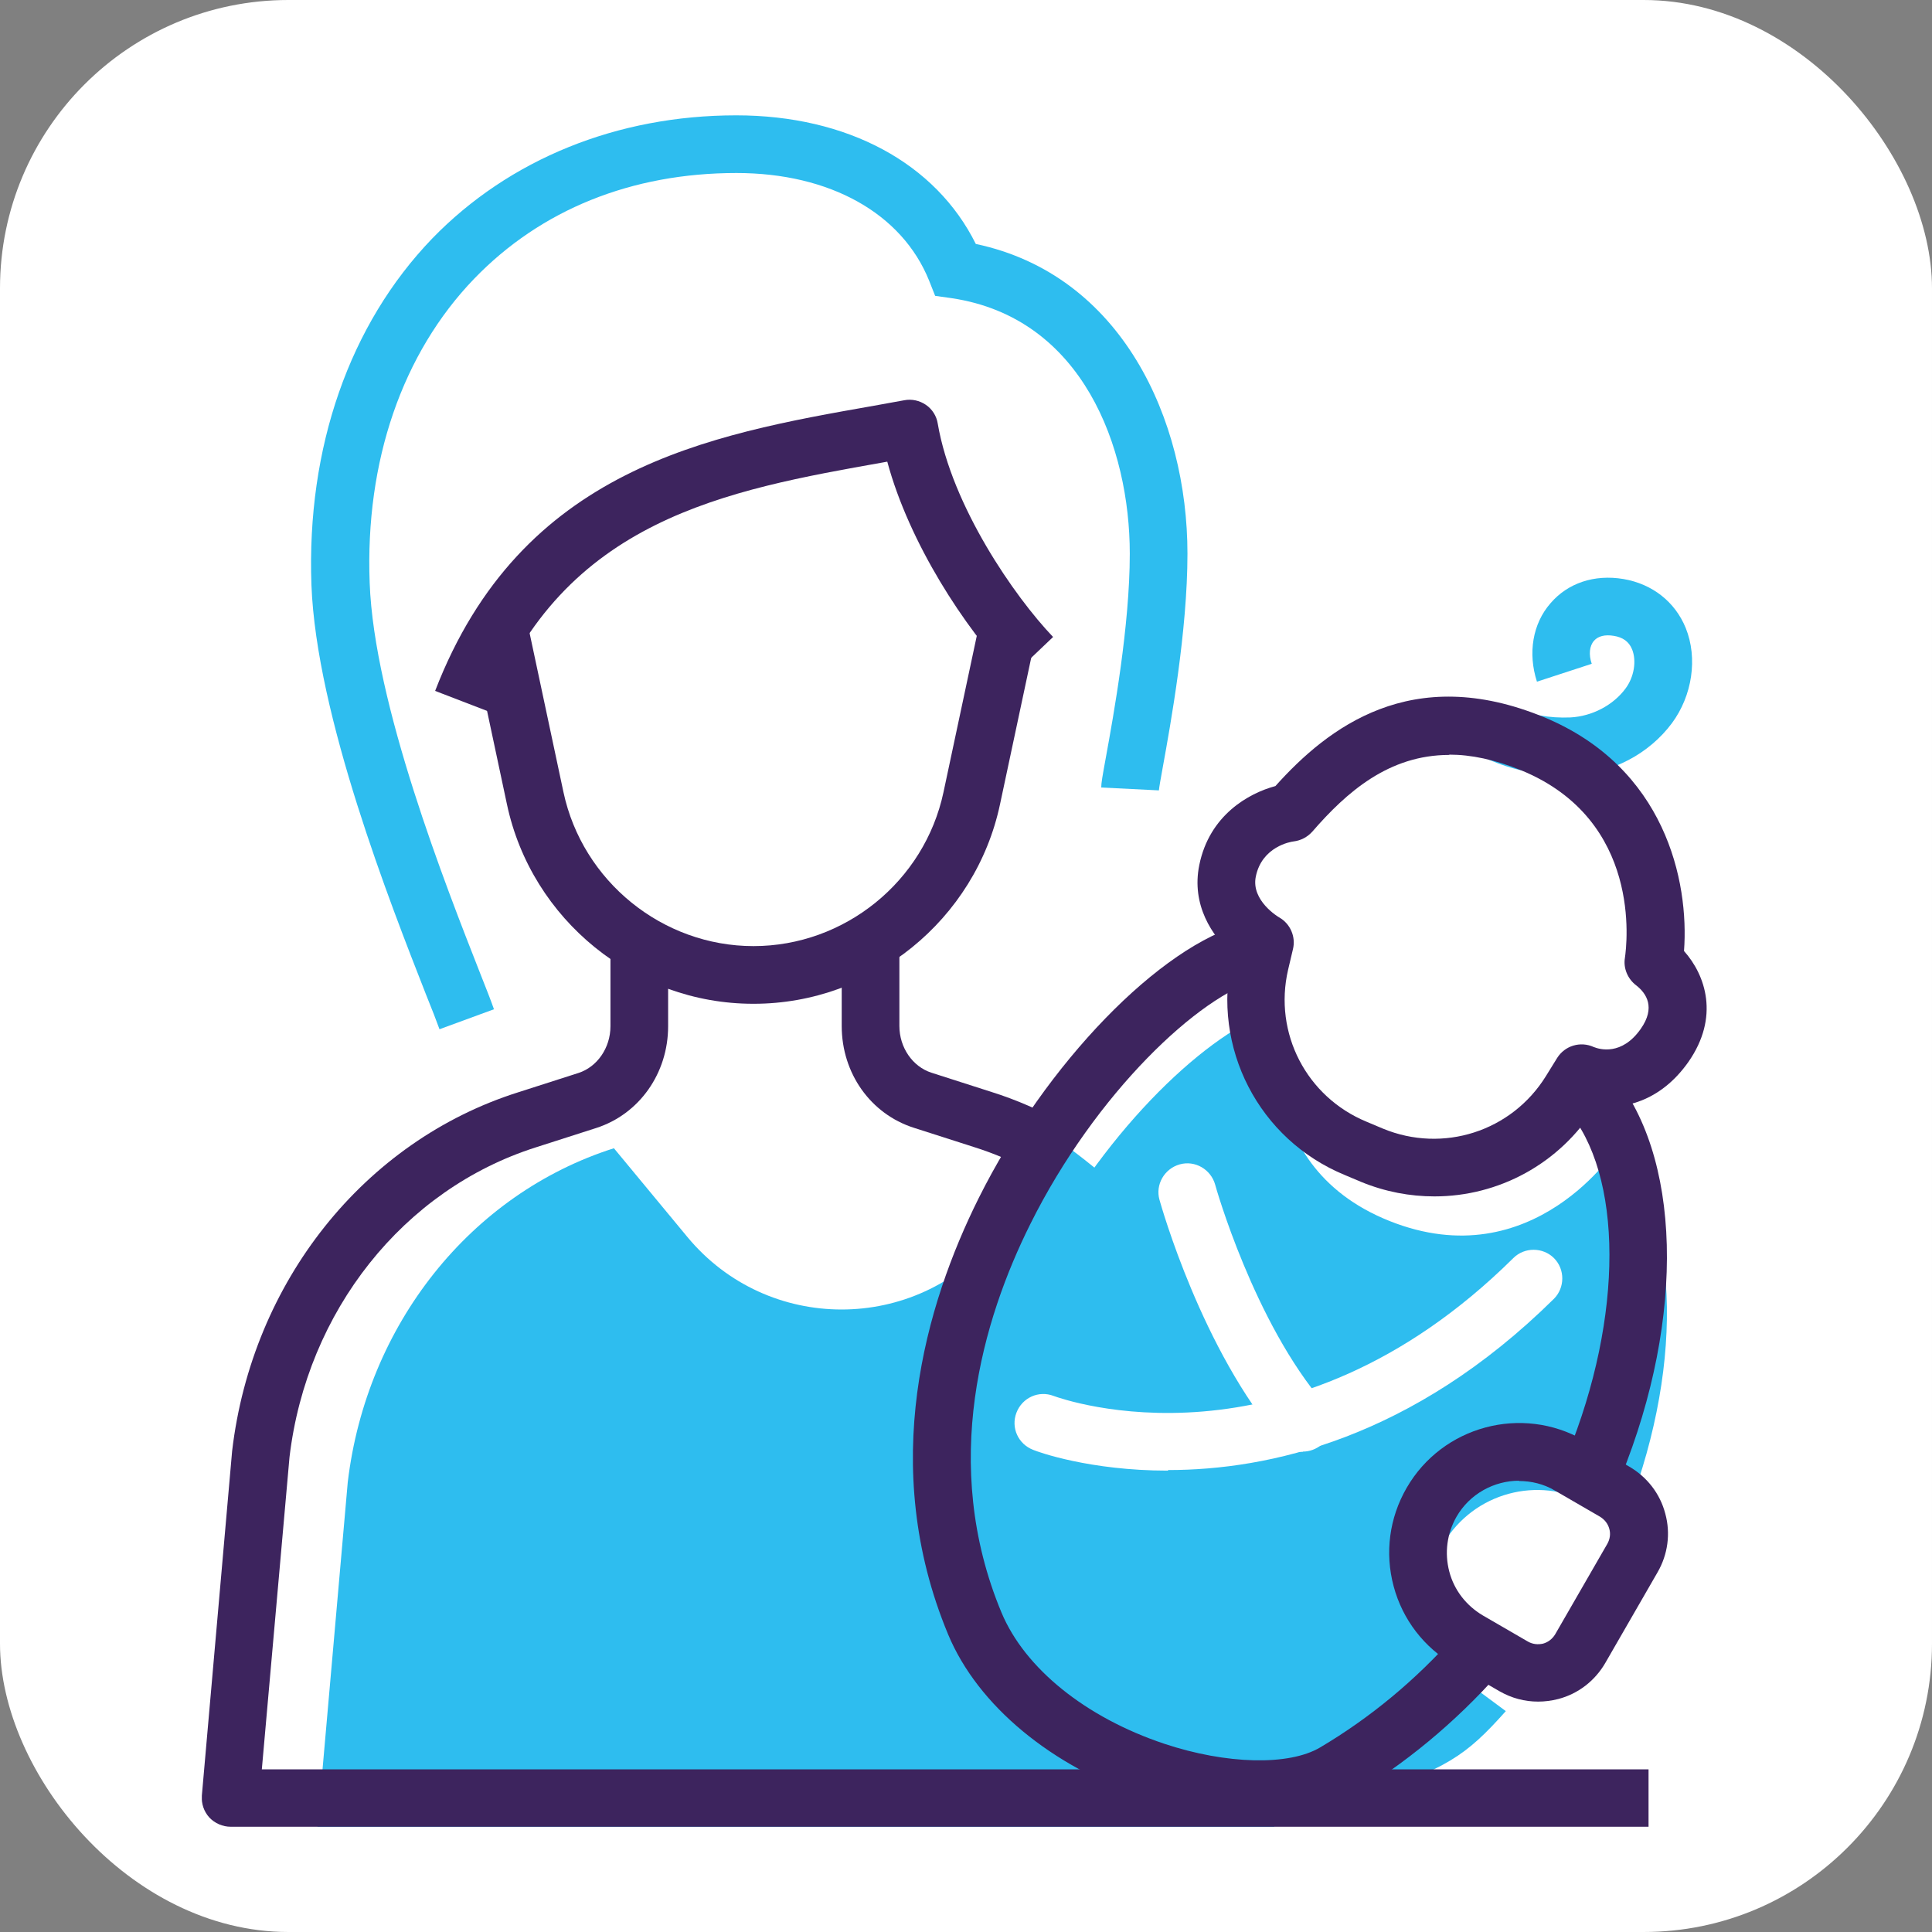 <?xml version="1.0" encoding="utf-8"?>
<svg xmlns="http://www.w3.org/2000/svg" fill="none" height="100%" overflow="visible" preserveAspectRatio="none" style="display: block;" viewBox="0 0 67 67" width="100%">
<rect x="0" y="0" width="67" height="67" fill="#808080" stroke="none"/>
<g id="Group 81">
<rect fill="white" height="67" id="Icon Background" rx="10" width="67"/>
<g clip-path="url(#clip0_0_1527)" id="icons">
<path d="M37.08 39.82L34.53 42.9C31.75 46.25 26.62 46.25 23.84 42.9L21.29 39.82C16.32 41.4 12.71 45.94 12.06 51.4L11.01 63.35H44.19C44.19 49.35 43.19 44.35 37.09 39.82H37.08Z" fill="#2EBDEF" id="Vector"/>
<g id="Group">
<path d="M56.08 39.79C58.31 42.35 58.39 47.64 56.27 52.83L55.27 52.22C53.54 51.17 51.29 51.67 50.17 53.35C49.05 55.02 49.45 57.28 51.06 58.48L52.22 59.34C50.83 60.9 50.17 61.34 47.17 62.34C43.97 63.41 36.75 62.99 34.8 58.28C30.37 47.63 40.06 36.1 44.42 34.98C44.42 34.98 43.18 40.34 48.18 42.34C53.18 44.34 56.08 39.79 56.08 39.79Z" fill="#2EBDEF" id="Vector_2"/>
<path d="M54.22 26.88C53.3 26.88 52.41 26.69 51.6 26.33L52.42 24.51C53.04 24.79 53.74 24.91 54.46 24.88C55.21 24.84 55.94 24.46 56.37 23.88C56.67 23.48 56.76 22.92 56.6 22.52C56.49 22.25 56.28 22.1 55.96 22.05C55.66 22 55.42 22.06 55.28 22.22C55.12 22.4 55.09 22.7 55.2 23.02L53.3 23.64C52.98 22.65 53.15 21.63 53.77 20.92C54.37 20.22 55.29 19.91 56.3 20.08C57.3 20.25 58.09 20.87 58.46 21.78C58.88 22.82 58.69 24.12 57.98 25.08C57.19 26.14 55.92 26.81 54.57 26.88C54.45 26.88 54.34 26.88 54.22 26.88Z" fill="#2EBDEF" id="Vector_3"/>
<path d="M49.74 41.49C48.9 41.49 48.04 41.33 47.21 40.99L46.64 40.75C43.65 39.52 42.01 36.33 42.73 33.18L42.75 33.1C42.03 32.46 41.31 31.38 41.59 30C41.94 28.27 43.3 27.51 44.23 27.26C46.05 25.23 48.95 22.98 53.54 24.87C57.75 26.61 58.58 30.56 58.4 32.98C59.15 33.82 59.64 35.27 58.55 36.83C57.57 38.22 56.28 38.48 55.33 38.37C54.09 40.37 51.96 41.49 49.75 41.49H49.74ZM50.26 26.18C48.16 26.18 46.7 27.47 45.51 28.84C45.34 29.03 45.11 29.15 44.86 29.18C44.76 29.19 43.76 29.36 43.55 30.4C43.38 31.23 44.33 31.8 44.37 31.82C44.75 32.04 44.94 32.49 44.84 32.91L44.67 33.63C44.16 35.83 45.31 38.04 47.39 38.9L47.96 39.14C50.04 40 52.42 39.24 53.61 37.32L54 36.69C54.27 36.26 54.81 36.1 55.27 36.31C55.47 36.39 56.24 36.62 56.9 35.68C57.42 34.94 57.1 34.45 56.74 34.17C56.45 33.95 56.29 33.58 56.35 33.22C56.42 32.74 56.95 28.45 52.77 26.72C51.84 26.34 51.01 26.17 50.26 26.17V26.18Z" fill="#3D245E" id="Vector_4"/>
<path d="M43.64 63.03C42.44 63.03 41.1 62.81 39.74 62.36C36.47 61.27 33.91 59.15 32.88 56.68C30.44 50.82 32.11 45.22 33.94 41.55C36.27 36.88 40.24 32.78 43.17 32.03L43.67 33.97C41.62 34.5 38 37.89 35.73 42.45C34.09 45.74 32.58 50.76 34.73 55.92C35.54 57.86 37.65 59.56 40.37 60.47C42.53 61.19 44.7 61.24 45.78 60.6C47.52 59.57 49.1 58.26 50.48 56.7L51.98 58.03C50.46 59.74 48.72 61.18 46.8 62.32C45.99 62.8 44.89 63.04 43.64 63.04V63.03Z" fill="#3D245E" id="Vector_5"/>
<path d="M56.2 51.21L54.35 50.46C56.31 45.66 56.3 40.72 54.33 38.46L55.84 37.15C58.32 40.01 58.47 45.66 56.21 51.22L56.2 51.21Z" fill="#3D245E" id="Vector_6"/>
<path d="M40.5 51C37.79 51 35.99 50.35 35.83 50.28C35.31 50.08 35.05 49.51 35.25 48.99C35.45 48.47 36.02 48.21 36.54 48.41C36.87 48.53 44.71 51.32 52.48 43.63C52.87 43.24 53.51 43.25 53.89 43.63C54.28 44.02 54.27 44.66 53.89 45.04C48.98 49.89 43.99 50.98 40.51 50.98L40.5 51Z" fill="white" id="Vector_7"/>
<path d="M45.18 50.35C44.9 50.35 44.62 50.23 44.42 50C41.68 46.83 40.27 41.82 40.21 41.61C40.06 41.08 40.38 40.53 40.91 40.38C41.44 40.23 41.99 40.55 42.14 41.08C42.15 41.13 43.49 45.87 45.93 48.69C46.29 49.11 46.25 49.74 45.83 50.1C45.64 50.26 45.41 50.34 45.18 50.34V50.35Z" fill="white" id="Vector_8"/>
</g>
<path d="M53.34 59.01C52.87 59.01 52.42 58.89 52 58.65L50.43 57.74C49.39 57.14 48.64 56.17 48.33 55.01C48.02 53.85 48.18 52.64 48.78 51.6C50.02 49.45 52.78 48.71 54.93 49.95L56.5 50.86C57.12 51.22 57.57 51.8 57.75 52.49C57.94 53.18 57.84 53.91 57.48 54.53L55.67 57.67C55.31 58.29 54.73 58.74 54.04 58.92C53.81 58.98 53.57 59.01 53.34 59.01ZM52.68 51.35C51.82 51.35 50.97 51.8 50.51 52.6C50.18 53.18 50.09 53.85 50.26 54.5C50.43 55.15 50.85 55.68 51.42 56.02L52.99 56.93C53.15 57.02 53.33 57.04 53.51 57C53.69 56.95 53.83 56.84 53.93 56.68L55.74 53.54C55.83 53.38 55.86 53.2 55.81 53.02C55.76 52.84 55.65 52.7 55.49 52.6L53.92 51.69C53.53 51.46 53.1 51.36 52.67 51.36L52.68 51.35Z" fill="#3D245E" id="Vector_9"/>
<path d="M15.24 35.69C15.14 35.41 14.98 35 14.77 34.48C13.54 31.34 10.97 24.82 10.8 20.28C10.63 15.52 12.12 11.25 14.99 8.27C17.66 5.52 21.4 4 25.53 4C29.39 4 32.45 5.66 33.84 8.46C38.9 9.53 41.18 14.55 41.18 19.2C41.18 21.88 40.6 25.09 40.32 26.63C40.25 27.02 40.2 27.29 40.19 27.41L38.19 27.31C38.19 27.15 38.23 26.93 38.35 26.27C38.62 24.79 39.18 21.7 39.18 19.2C39.18 15.54 37.56 11.02 33 10.34L32.43 10.26L32.22 9.73C31.28 7.4 28.78 6 25.54 6C21.9 6 18.76 7.27 16.45 9.66C13.95 12.25 12.66 16 12.82 20.21C12.97 24.4 15.46 30.72 16.65 33.75C16.86 34.28 17.03 34.71 17.13 35L15.25 35.69H15.24Z" fill="#2EBDEF" id="Vector_10"/>
<path d="M16.96 24.68L15.09 23.96C18.07 16.23 24.57 15.08 30.31 14.07L31.36 13.88C31.62 13.83 31.89 13.89 32.11 14.04C32.33 14.19 32.48 14.43 32.52 14.69C33.01 17.55 35.18 20.69 36.52 22.09L35.07 23.47C33.45 21.77 31.53 18.83 30.77 16.01L30.66 16.03C25.19 17 19.53 18 16.96 24.67V24.68Z" fill="#3D245E" id="Vector_11"/>
<path d="M26.12 34.81C22.02 34.81 18.43 31.9 17.58 27.89L16.39 22.3L18.35 21.88L19.54 27.47C20.2 30.56 22.97 32.81 26.13 32.81C29.29 32.81 32.06 30.57 32.72 27.47L33.97 21.6L35.93 22.02L34.68 27.89C33.83 31.9 30.24 34.81 26.14 34.81H26.12Z" fill="#3D245E" id="Vector_12"/>
<path d="M57.18 63.35H8C7.72 63.35 7.45 63.23 7.26 63.03C7.07 62.82 6.98 62.55 7 62.27L8.05 50.32C8.74 44.45 12.63 39.57 17.97 37.88L20.06 37.21C20.71 37 21.17 36.34 21.17 35.59V32.35H23.17V35.59C23.17 37.22 22.17 38.64 20.67 39.12L18.58 39.79C13.99 41.25 10.64 45.47 10.04 50.53L9.08 61.36H57.17V63.36L57.18 63.35Z" fill="#3D245E" id="Vector_13"/>
<path d="M35.91 40.7C35.23 40.32 34.51 40.01 33.78 39.78L31.69 39.11C30.19 38.63 29.19 37.22 29.19 35.58V32.34H31.19V35.58C31.19 36.33 31.65 36.99 32.3 37.2L34.39 37.87C35.25 38.14 36.09 38.51 36.89 38.95L35.92 40.7H35.91Z" fill="#3D245E" id="Vector_14"/>
</g>
</g>
<defs>
<clipPath id="clip0_0_1527">
<rect fill="white" height="59.35" transform="translate(7 4)" width="52.18"/>
</clipPath>
</defs>
</svg>